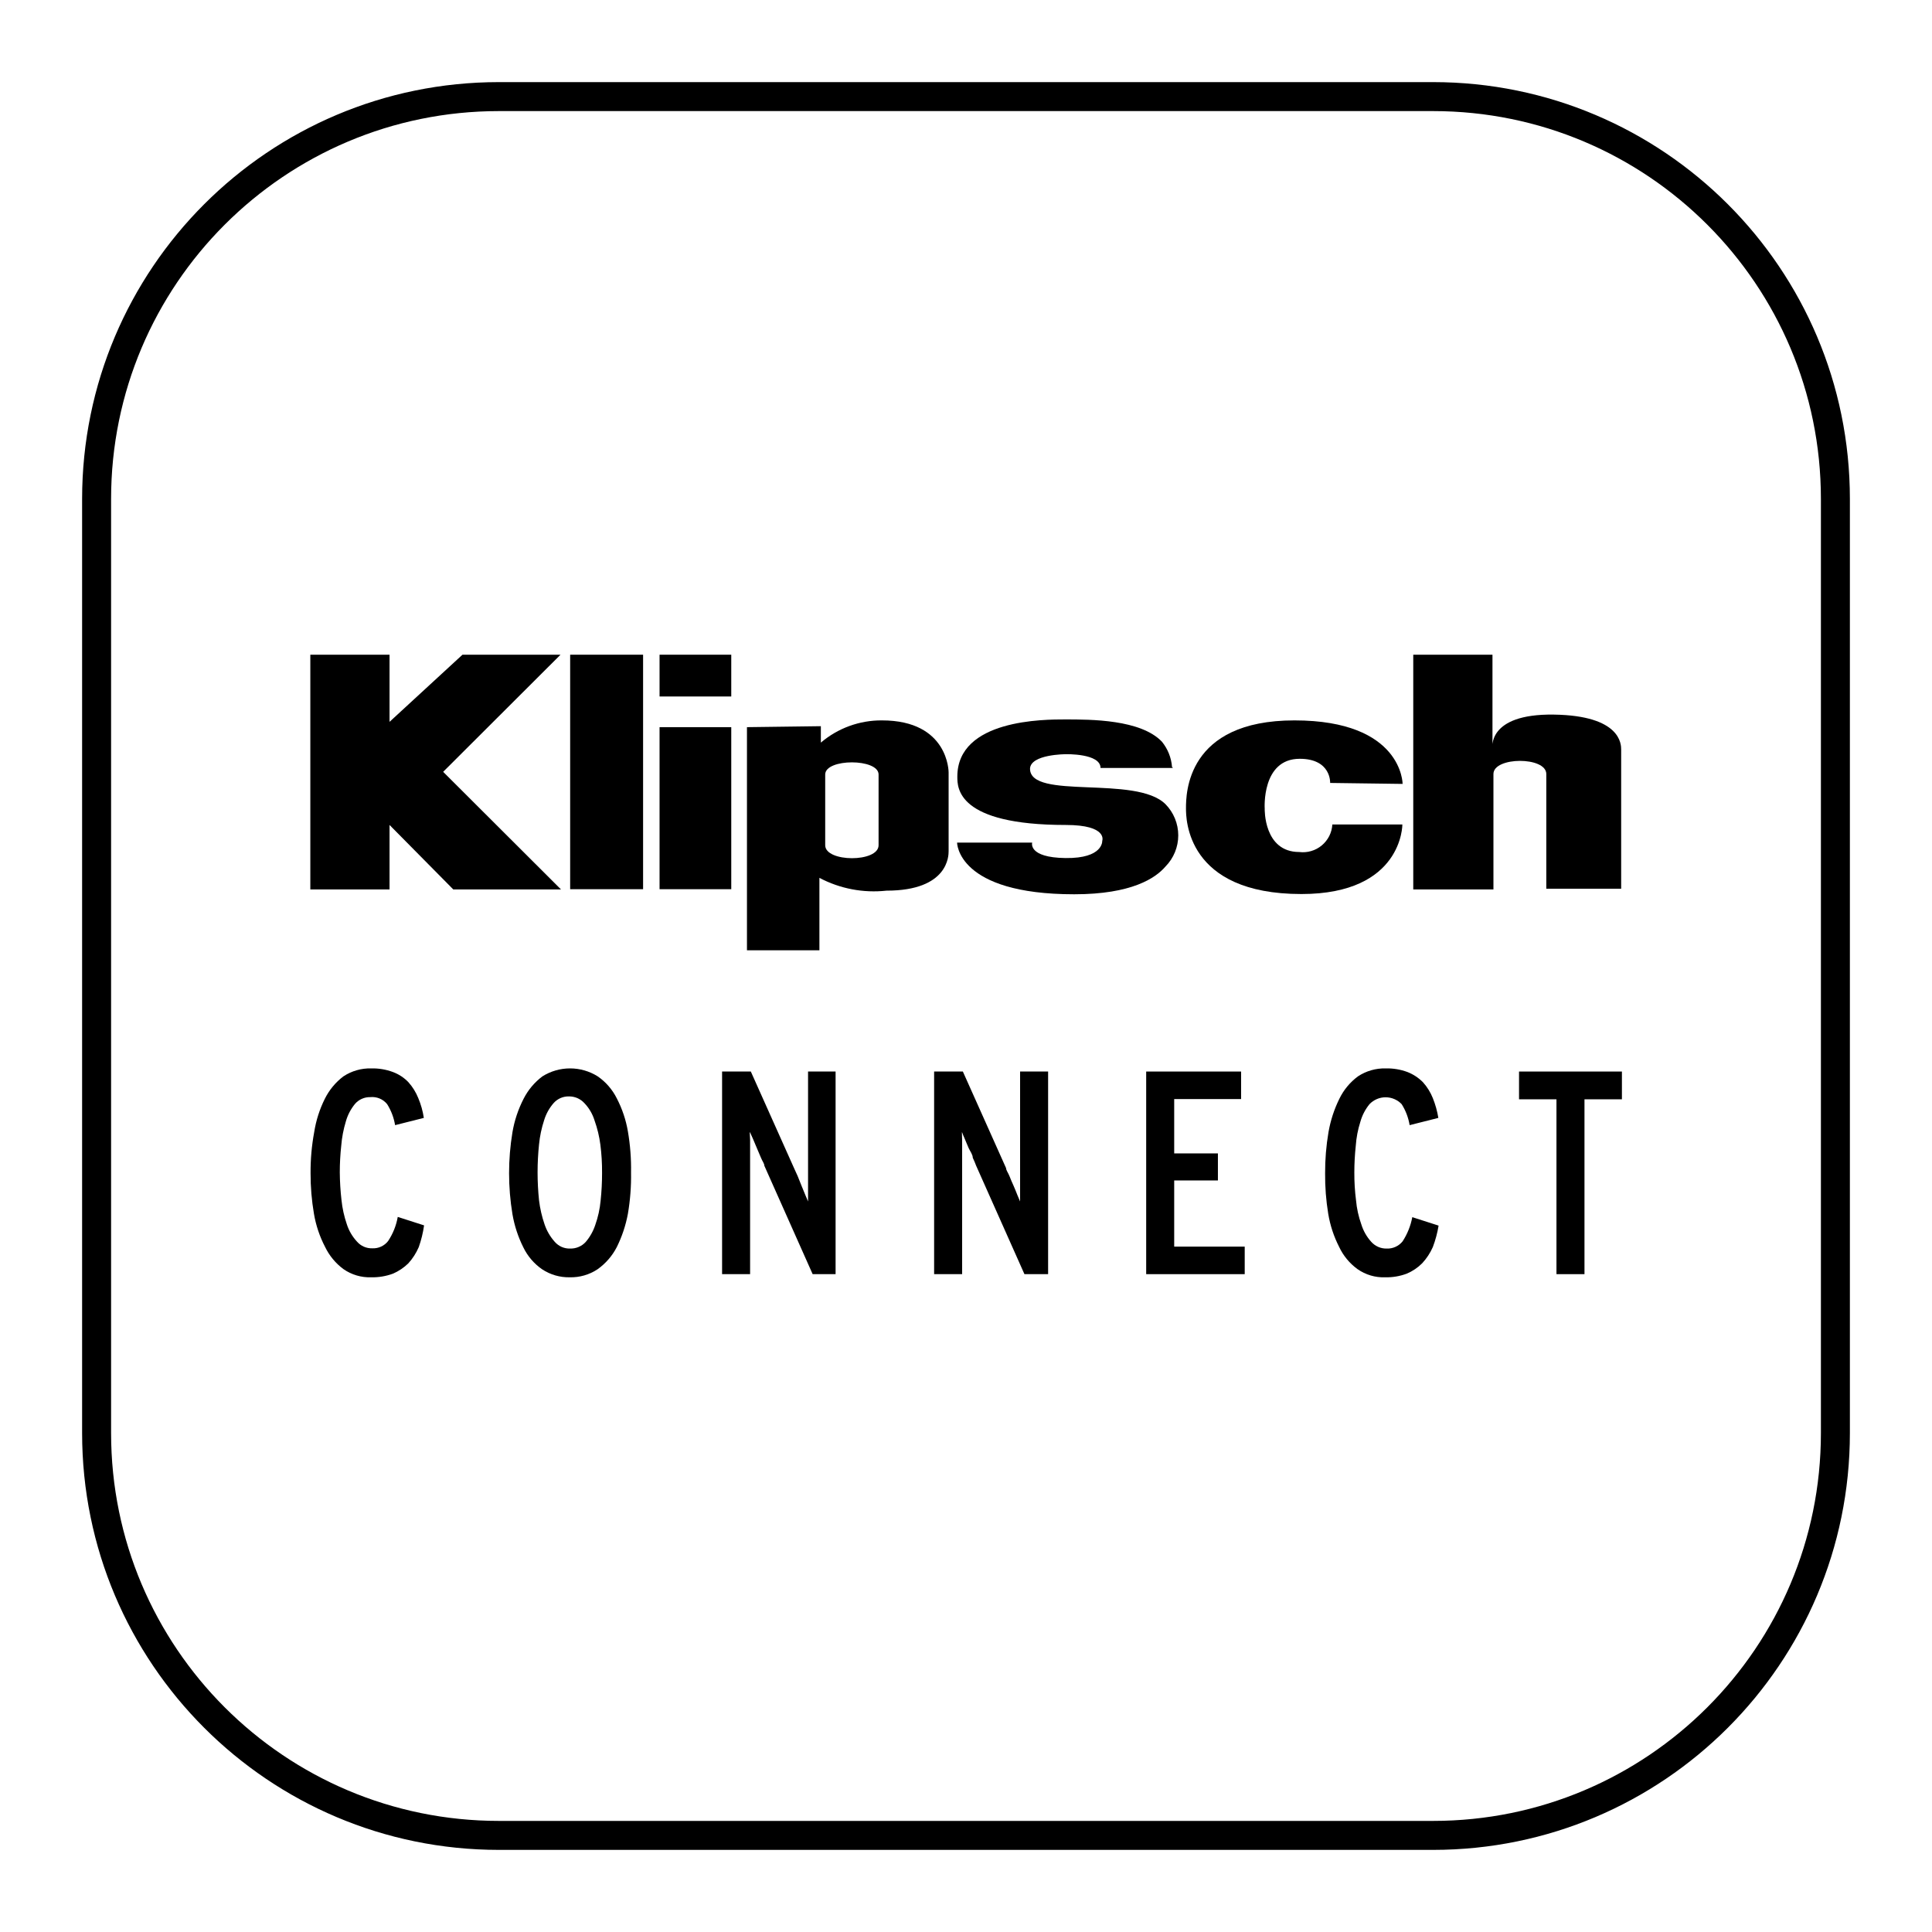 <svg width="80" height="80" viewBox="0 0 80 80" fill="none" xmlns="http://www.w3.org/2000/svg">
    <path d="M59.34 4H20.66C11.459 4 4 11.459 4 20.66V59.34C4 68.541 11.459 76 20.66 76H59.34C68.541 76 76 68.541 76 59.34V20.66C76 11.459 68.541 4 59.34 4Z" stroke="black" stroke-width="1.2" stroke-linecap="round" stroke-linejoin="round"/>
    <path d="M19.15 27.11L16.13 29.89V27.11H12.85V36.83H16.13V34.16L18.77 36.83H23.23L18.35 31.96L23.21 27.11H19.15Z" fill="black"/>
    <path d="M26.629 27.11H23.609V36.82H26.629V27.11Z" fill="black"/>
    <path d="M30.28 27.11H27.311V28.84H30.28V27.11Z" fill="black"/>
    <path d="M30.28 30.11H27.311V36.82H30.28V30.11Z" fill="black"/>
    <path d="M34.17 35C34.17 35.71 36.38 35.72 36.38 35V32.07C36.38 31.4 34.17 31.4 34.17 32.07V35ZM33.99 30.07V30.75C34.695 30.15 35.593 29.823 36.52 29.83C39.29 29.83 39.28 31.98 39.28 31.98C39.28 31.98 39.28 35.08 39.28 35.25C39.28 35.42 39.28 36.88 36.71 36.88C35.751 36.985 34.782 36.801 33.93 36.35V39.35H30.93V30.11L33.99 30.07Z" fill="black"/>
    <path d="M58.079 32.46C58.079 32.46 58.079 29.83 53.599 29.83C49.119 29.83 49.109 32.88 49.109 33.47C49.109 33.89 49.109 37.02 53.889 37.02C58.089 37.02 58.069 34.14 58.069 34.14H55.169C55.16 34.307 55.116 34.47 55.041 34.619C54.965 34.768 54.86 34.9 54.732 35.007C54.603 35.114 54.454 35.194 54.294 35.24C54.133 35.287 53.965 35.301 53.799 35.28C52.319 35.28 52.369 33.49 52.369 33.49C52.369 33.49 52.229 31.42 53.819 31.42C55.129 31.42 55.079 32.42 55.079 32.42L58.079 32.46Z" fill="black"/>
    <path d="M58.52 27.11V36.83H61.84V32.05C61.84 31.33 64.029 31.32 64.029 32.05V36.8H67.129C67.129 36.8 67.129 31.25 67.129 31.04C67.129 30.83 67.129 29.63 64.34 29.59C61.55 29.55 61.8 31 61.8 31V27.11H58.52Z" fill="black"/>
    <path d="M48.571 31.8H45.571C45.571 31.19 44.131 31.23 44.131 31.23C44.131 31.23 42.671 31.23 42.651 31.83C42.651 33.14 47.041 32.08 48.261 33.3C48.599 33.644 48.789 34.107 48.789 34.59C48.789 35.073 48.599 35.536 48.261 35.88C47.851 36.36 46.861 37.03 44.481 37.03C39.621 37.03 39.631 34.89 39.631 34.89H42.741C42.741 34.89 42.551 35.51 44.121 35.53C45.691 35.55 45.641 34.82 45.641 34.82C45.641 34.82 45.891 34.16 44.131 34.16C39.631 34.16 39.641 32.62 39.641 32.16C39.641 29.78 43.251 29.79 44.111 29.79C45.171 29.79 47.231 29.79 48.111 30.71C48.355 31.009 48.502 31.375 48.531 31.76" fill="black"/>
    <path d="M17.34 51.64C17.234 51.886 17.089 52.112 16.91 52.31C16.725 52.492 16.508 52.638 16.27 52.74C15.982 52.846 15.676 52.897 15.37 52.89C14.96 52.904 14.556 52.785 14.22 52.55C13.895 52.309 13.635 51.994 13.46 51.63C13.236 51.2 13.081 50.738 13 50.26C12.905 49.705 12.858 49.143 12.86 48.58C12.856 48.01 12.906 47.441 13.01 46.88C13.085 46.4 13.233 45.935 13.45 45.5C13.631 45.135 13.894 44.816 14.22 44.57C14.56 44.345 14.962 44.23 15.37 44.24C15.676 44.233 15.982 44.283 16.27 44.39C16.512 44.48 16.731 44.623 16.91 44.81C17.084 45.004 17.223 45.228 17.32 45.47C17.43 45.733 17.508 46.008 17.55 46.29L16.36 46.59C16.309 46.281 16.197 45.985 16.03 45.72C15.947 45.617 15.839 45.536 15.717 45.486C15.594 45.435 15.461 45.416 15.33 45.43C15.21 45.427 15.092 45.451 14.983 45.5C14.874 45.548 14.777 45.62 14.7 45.71C14.524 45.924 14.394 46.173 14.32 46.44C14.221 46.766 14.157 47.101 14.13 47.44C14.09 47.805 14.07 48.172 14.07 48.54C14.073 48.924 14.096 49.308 14.14 49.69C14.175 50.031 14.249 50.366 14.36 50.69C14.445 50.958 14.589 51.203 14.78 51.41C14.859 51.502 14.957 51.574 15.068 51.623C15.179 51.671 15.299 51.694 15.42 51.69C15.544 51.696 15.668 51.671 15.781 51.619C15.894 51.567 15.993 51.488 16.07 51.39C16.271 51.088 16.407 50.748 16.47 50.39L17.56 50.74C17.517 51.047 17.443 51.348 17.34 51.64Z" fill="black"/>
    <path d="M26.13 48.55C26.14 49.123 26.096 49.695 26 50.26C25.911 50.739 25.756 51.203 25.54 51.64C25.351 52.006 25.076 52.322 24.74 52.56C24.399 52.785 23.998 52.9 23.59 52.89C23.186 52.898 22.788 52.783 22.45 52.56C22.116 52.33 21.847 52.016 21.67 51.65C21.453 51.218 21.302 50.756 21.22 50.28C21.033 49.154 21.033 48.006 21.22 46.88C21.302 46.399 21.457 45.934 21.68 45.5C21.865 45.134 22.132 44.816 22.46 44.57C22.803 44.354 23.2 44.24 23.605 44.24C24.01 44.24 24.407 44.354 24.75 44.57C25.086 44.802 25.357 45.115 25.54 45.48C25.763 45.91 25.919 46.372 26 46.85C26.096 47.411 26.14 47.98 26.13 48.55ZM24.93 48.55C24.932 48.166 24.909 47.781 24.86 47.4C24.816 47.059 24.736 46.724 24.62 46.4C24.538 46.131 24.394 45.884 24.2 45.68C24.119 45.591 24.02 45.52 23.91 45.471C23.8 45.423 23.68 45.399 23.56 45.4C23.442 45.397 23.324 45.419 23.215 45.466C23.107 45.513 23.009 45.582 22.93 45.67C22.746 45.878 22.61 46.124 22.53 46.39C22.423 46.715 22.353 47.05 22.32 47.39C22.24 48.158 22.24 48.932 22.32 49.7C22.361 50.041 22.438 50.376 22.55 50.7C22.64 50.966 22.783 51.211 22.97 51.42C23.049 51.511 23.148 51.584 23.258 51.633C23.369 51.681 23.489 51.704 23.61 51.7C23.73 51.703 23.849 51.681 23.959 51.634C24.07 51.588 24.169 51.518 24.25 51.43C24.428 51.222 24.564 50.98 24.65 50.72C24.764 50.397 24.838 50.061 24.87 49.72C24.91 49.341 24.93 48.961 24.93 48.58V48.55Z" fill="black"/>
    <path d="M33.65 52.76L31.65 48.27C31.65 48.18 31.56 48.07 31.51 47.94C31.46 47.81 31.39 47.67 31.34 47.54L31.18 47.16C31.12 47.04 31.09 46.95 31.06 46.89C31.03 46.83 31.06 47.08 31.06 47.22C31.06 47.36 31.06 47.52 31.06 47.69C31.06 47.86 31.06 48.02 31.06 48.18V52.76H29.9V44.37H31.09L32.88 48.37L33.03 48.7L33.19 49.1L33.35 49.49L33.46 49.75V49.42C33.46 49.27 33.46 49.12 33.46 48.95C33.46 48.78 33.46 48.62 33.46 48.46V44.37H34.6V52.76H33.65Z" fill="black"/>
    <path d="M42.42 52.76L40.42 48.27C40.379 48.158 40.332 48.048 40.28 47.94C40.28 47.81 40.17 47.67 40.11 47.54C40.05 47.41 40 47.27 39.95 47.16C39.9 47.05 39.86 46.95 39.84 46.89C39.82 46.83 39.84 47.08 39.84 47.22C39.84 47.36 39.84 47.52 39.84 47.69V52.76H38.68V44.37H39.87L41.66 48.37C41.66 48.46 41.75 48.57 41.8 48.7C41.85 48.83 41.91 48.97 41.97 49.1C42.03 49.23 42.08 49.37 42.13 49.49L42.24 49.75V49.42C42.24 49.27 42.24 49.12 42.24 48.95V44.37H43.4V52.76H42.42Z" fill="black"/>
    <path d="M47.461 52.76V44.37H51.391V45.51H48.621V47.76H50.431V48.88H48.621V51.62H51.541V52.76H47.461Z" fill="black"/>
    <path d="M59.33 51.64C59.221 51.886 59.072 52.112 58.889 52.31C58.706 52.493 58.489 52.639 58.249 52.74C57.965 52.846 57.663 52.897 57.359 52.89C56.949 52.906 56.545 52.786 56.209 52.55C55.883 52.312 55.621 51.996 55.45 51.63C55.23 51.199 55.078 50.737 54.999 50.26C54.908 49.705 54.865 49.143 54.87 48.58C54.868 48.01 54.914 47.442 55.01 46.88C55.093 46.401 55.244 45.936 55.459 45.5C55.637 45.132 55.901 44.813 56.23 44.57C56.57 44.345 56.971 44.23 57.38 44.24C57.686 44.233 57.992 44.283 58.279 44.39C58.52 44.484 58.737 44.627 58.919 44.81C59.094 45.004 59.233 45.228 59.33 45.47C59.436 45.734 59.513 46.009 59.559 46.29L58.37 46.59C58.319 46.281 58.207 45.985 58.039 45.72C57.954 45.63 57.85 45.559 57.736 45.51C57.622 45.461 57.499 45.436 57.374 45.436C57.25 45.436 57.127 45.461 57.013 45.51C56.899 45.559 56.795 45.63 56.709 45.72C56.534 45.934 56.404 46.183 56.33 46.45C56.226 46.774 56.162 47.11 56.139 47.45C56.1 47.815 56.08 48.182 56.08 48.55C56.078 48.934 56.101 49.319 56.15 49.7C56.18 50.041 56.254 50.377 56.37 50.7C56.452 50.967 56.592 51.213 56.779 51.42C56.859 51.51 56.958 51.582 57.069 51.631C57.179 51.679 57.299 51.703 57.419 51.7C57.545 51.706 57.671 51.681 57.785 51.629C57.9 51.577 58.001 51.498 58.08 51.4C58.277 51.096 58.413 50.756 58.48 50.4L59.569 50.75C59.519 51.054 59.439 51.352 59.33 51.64Z" fill="black"/>
    <path d="M65.61 45.52V52.76H64.45V45.52H62.9V44.37H67.16V45.52H65.61Z" fill="black"/>
    </svg>